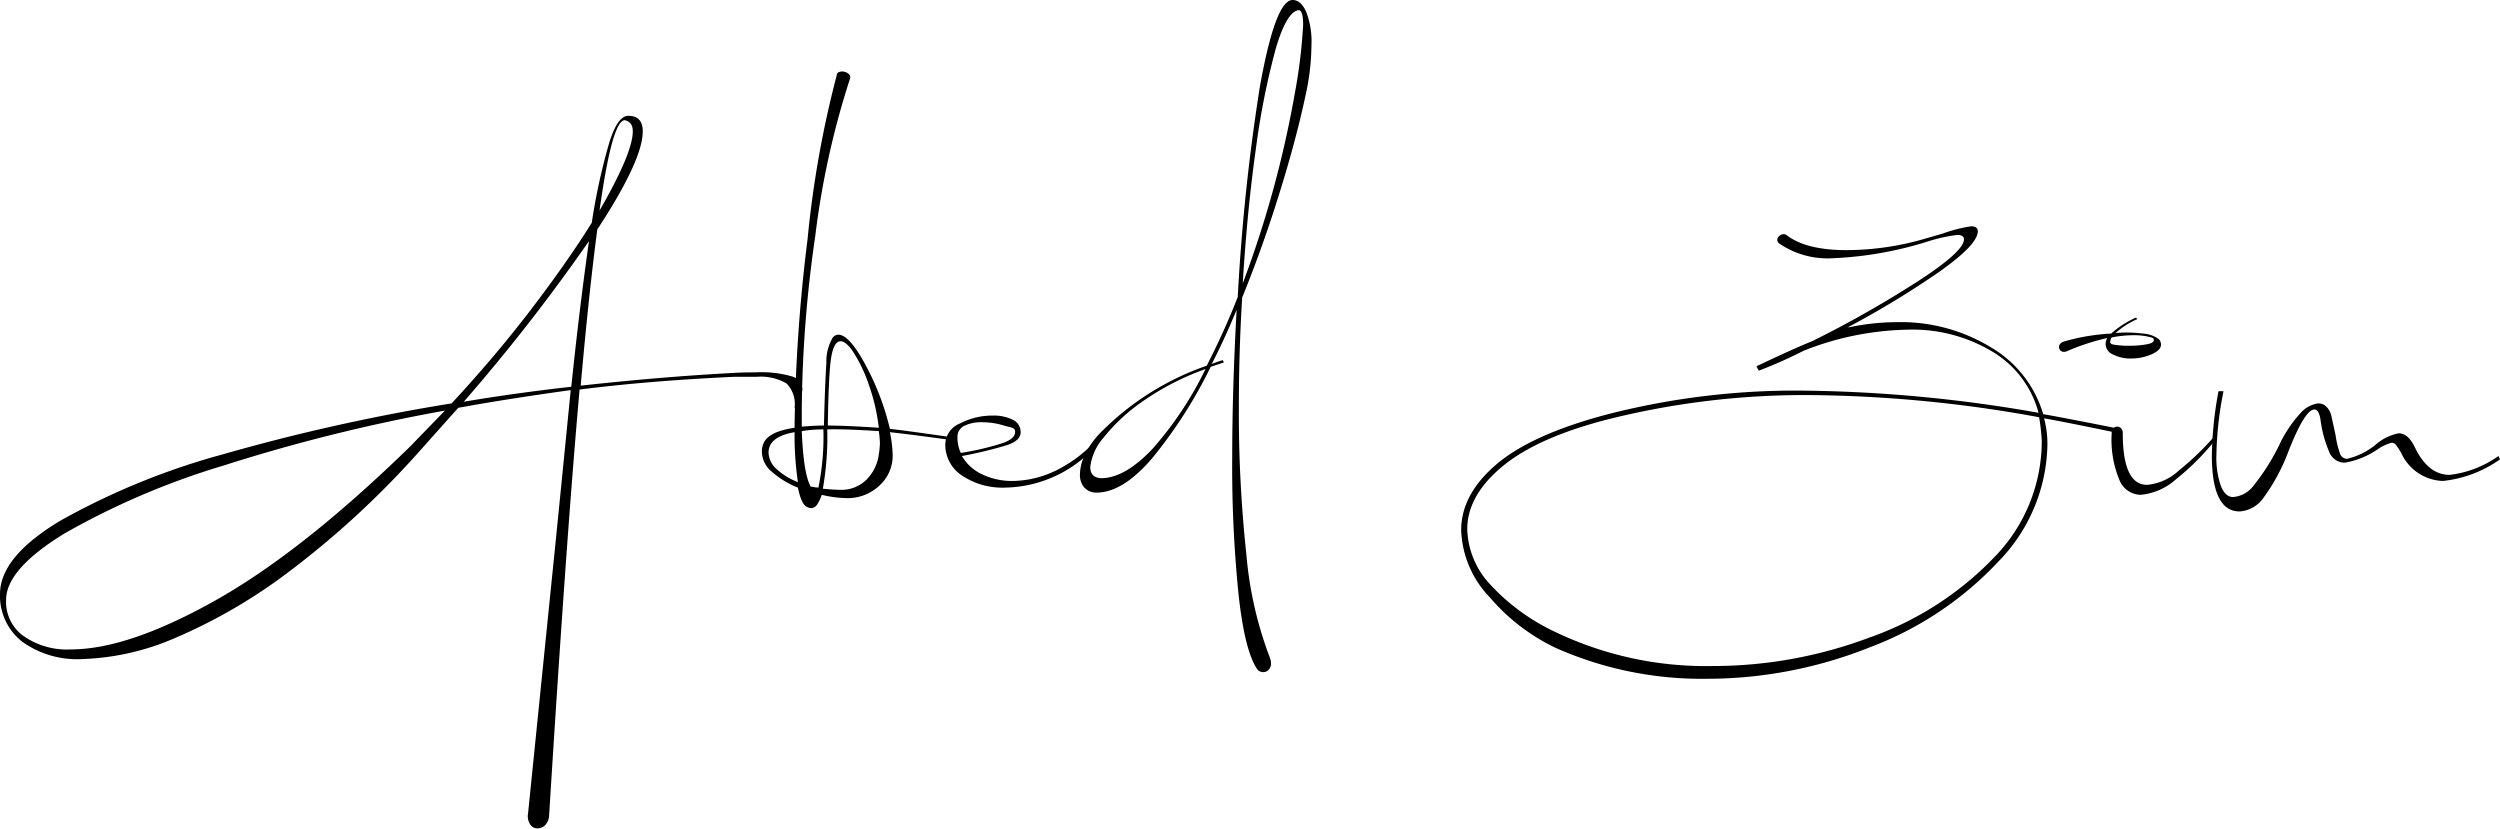 <svg id="Calque_1" data-name="Calque 1" xmlns="http://www.w3.org/2000/svg" viewBox="0 0 225.59 74.8"><path d="M68.2,33.6a9.83,9.83,0,0,1,3.27.37,1.26,1.26,0,0,1,.93,1.18,4.56,4.56,0,0,1-.5,1.65l-.2,0a2.64,2.64,0,0,0-.73-2.2A4.61,4.61,0,0,0,68.3,34c-.8,0-1.45,0-2,0q-7.65.35-14,1.15-1.2,13.45-2.75,38.45a1.38,1.38,0,0,1-.35.85,1,1,0,0,1-.7.3.76.76,0,0,1-.65-.35,1.35,1.35,0,0,1-.2-1L49.8,52.2q.2-1.86,1.7-17Q45.74,36,41.35,36.8L37.6,41A80.78,80.78,0,0,1,26.1,51.57a48.62,48.62,0,0,1-10.3,6,22.82,22.82,0,0,1-8.35,1.9A8.49,8.49,0,0,1,2,57.9a5.25,5.25,0,0,1-2-4.3Q0,50.26,5.42,47A64.64,64.64,0,0,1,20.1,41,177.65,177.65,0,0,1,40.75,36.4q3.9-4.2,7.15-8.45t5.5-7.85A54.69,54.69,0,0,1,55,12.8c.5-1.57,1.06-2.35,1.7-2.35.86,0,1.3.47,1.3,1.4q0,2.6-4.1,8.85-.75,5.65-1.5,14.1Q59.64,34,66.2,33.65C66.7,33.62,67.36,33.6,68.2,33.6ZM40.15,37.05A156.51,156.51,0,0,0,20.2,42,69,69,0,0,0,5.85,48.12q-5.29,3.23-5.3,6a3.8,3.8,0,0,0,1.5,3.22A6.83,6.83,0,0,0,6.4,58.6q5.15,0,13-4.4T37,40.3Zm11.4-2.15q.75-7.2,1.6-13.15a167.2,167.2,0,0,1-11.3,14.5Q46.54,35.46,51.55,34.9ZM54.1,19q3-5.2,3-7.15c0-.57-.24-.88-.7-1Q55.25,10.75,54.1,19Z"/><path d="M85.79,39.7c-2.69-.37-4.53-.6-5.49-.7a11.19,11.19,0,0,1,.25,2,3.64,3.64,0,0,1-1.23,2.85,4.17,4.17,0,0,1-2.87,1.1,10.3,10.3,0,0,1-2.3-.3,3.44,3.44,0,0,1-.43.9.64.64,0,0,1-.52.3.86.86,0,0,1-.45-.15c-.3-.17-.55-.73-.75-1.7a7.9,7.9,0,0,1-2.35-1.43,2.4,2.4,0,0,1-.9-1.77A1.86,1.86,0,0,1,68.9,40c.3-.7,1.23-1.17,2.8-1.4a148.78,148.78,0,0,1,1.17-17A93.78,93.78,0,0,1,75.5,6.8c0-.23.2-.35.5-.35a.89.89,0,0,1,.55.2.38.38,0,0,1,.15.45,75.19,75.19,0,0,0-3.13,14.17,113.58,113.58,0,0,0-1.22,15.58V38.5c.8-.07,1.45-.1,2-.1.06-2.57.14-4.45.22-5.65a4.22,4.22,0,0,1,.58-2.3.69.69,0,0,1,.5-.25c.66,0,1.5.94,2.5,2.82a23.4,23.4,0,0,1,2.15,5.68q1.09.11,5.54.75ZM70.05,42.3A5.8,5.8,0,0,0,72,43.5,28.77,28.77,0,0,1,71.7,39c-1.57.27-2.35.88-2.35,1.85A2.05,2.05,0,0,0,70.05,42.3Zm2.3-3.4c.1,2.53.36,4.2.8,5a4.91,4.91,0,0,0,.7.1,22.89,22.89,0,0,0,.45-5.25A11.88,11.88,0,0,0,72.35,38.9ZM79.4,40a9.58,9.58,0,0,0-.1-1.1c-2.1-.13-3.65-.19-4.65-.15a27,27,0,0,1-.4,5.35c.73.07,1.26.1,1.6.1a3.2,3.2,0,0,0,2.32-.9A3.93,3.93,0,0,0,79.3,41,7.13,7.13,0,0,0,79.4,40Zm-4.5-6.88c-.1,1.22-.17,3-.2,5.28,1,0,2.53.06,4.6.2a17.65,17.65,0,0,0-.9-3.88,13.18,13.18,0,0,0-1.5-3.1q-.81-1.12-1.35-.72C75.21,31.17,75,31.91,74.9,33.12Z"/><path d="M99.35,39.7A11.28,11.28,0,0,1,90.7,44a6.56,6.56,0,0,1-3.88-1.08,3.32,3.32,0,0,1-1.52-2.87,2.09,2.09,0,0,1,1.35-1.85,6.26,6.26,0,0,1,2.95-.7,3.8,3.8,0,0,1,1.77.37A1.22,1.22,0,0,1,92.1,39c0,.5-.4.88-1.18,1.15a37.74,37.74,0,0,1-4.12,1,4.08,4.08,0,0,0,1.82,1.65,6.24,6.24,0,0,0,2.78.6,9.16,9.16,0,0,0,4-1,12.13,12.13,0,0,0,3.75-2.95ZM90.6,38.4a6.82,6.82,0,0,0-2-.3,3.5,3.5,0,0,0-1.58.32,1.08,1.08,0,0,0-.62,1,3.2,3.2,0,0,0,.3,1.45,25.07,25.07,0,0,0,3.82-.9c.72-.27,1.08-.58,1.08-1S91.23,38.6,90.6,38.4Z"/><path d="M115.44,17.47q-1.5,4.83-3.35,9.38-.3,4.84-.3,9.9a118.76,118.76,0,0,0,.68,13.3,34.13,34.13,0,0,0,2.12,9.3,1.52,1.52,0,0,1,.1.5.8.8,0,0,1-.2.57.64.64,0,0,1-.5.23.67.67,0,0,1-.6-.35c-.73-1.14-1.28-3.39-1.64-6.78a114.4,114.4,0,0,1-.56-12.22q0-6.15.4-13.35-1.09,2.65-2.25,4.9a7.77,7.77,0,0,1,1-.35l.1.2-1.19.4a42.23,42.23,0,0,1-5.3,8.27q-2.65,3.08-5,3.08A1.45,1.45,0,0,1,97.85,44a1.72,1.72,0,0,1-.4-1.2,4.27,4.27,0,0,1,.5-1.88,7.65,7.65,0,0,1,1.55-2.07A24.8,24.8,0,0,1,108.89,33a66.6,66.6,0,0,0,2.8-6.2,182.1,182.1,0,0,1,2-19Q115.09,0,116.64,0q.75,0,1.23,1.08a7.43,7.43,0,0,1,.47,3,21.34,21.34,0,0,1-.55,4.6C117.23,11.32,116.44,14.26,115.44,17.47ZM104,40.5a31.67,31.67,0,0,0,4.78-7.2,23.87,23.87,0,0,0-5.6,2.87,16.46,16.46,0,0,0-3.58,3.3,4.9,4.9,0,0,0-1.22,2.68c0,.63.35,1,1.05,1Q101.54,43.1,104,40.5ZM115.14,4.32a67.23,67.23,0,0,0-1.8,9q-.8,5.66-1.2,12.25a95.48,95.48,0,0,0,4.7-17.15,48.09,48.09,0,0,0,.75-6.15c0-.9-.13-1.35-.4-1.35C116.49,1,115.81,2.07,115.14,4.32Z"/><path d="M191,39.05q-4.8-1-6.55-1.3a8.9,8.9,0,0,1,.3,2.35,15.44,15.44,0,0,1-4.42,10.57,30.64,30.64,0,0,1-11.58,7.73A39.63,39.63,0,0,1,154,61.25a32.47,32.47,0,0,1-13.65-2.8,18,18,0,0,1-5.9-4.53,9.21,9.21,0,0,1-2.6-6.07c0-2.1,1-4.06,3.1-5.88s5.42-3.34,10.05-4.57a68.23,68.23,0,0,1,17.85-2.15,128.66,128.66,0,0,1,21.1,2,9.15,9.15,0,0,0-4.05-5.45,14,14,0,0,0-7.8-2.05,26.63,26.63,0,0,0-9.35,1.9,40,40,0,0,1-4.05,1.8l-.2-.4q3.15-1.5,5.1-2.3A98.17,98.17,0,0,0,173,25.42c2.81-1.81,4.22-3.09,4.22-3.82,0-.27-.2-.4-.6-.4a14.45,14.45,0,0,0-2.7.6,33,33,0,0,1-8.5,1.5,7.73,7.73,0,0,1-4.9-1.35.43.43,0,0,1-.15-.3.51.51,0,0,1,.3-.43.46.46,0,0,1,.55,0q1.75,1.35,5.4,1.35a25.42,25.42,0,0,0,7.15-1.05l1.55-.45a13,13,0,0,1,2.55-.65q.6,0,.6.45,0,1.2-3.47,3.65a81.63,81.63,0,0,1-8.33,5.05.62.62,0,0,1,.25-.05,21.2,21.2,0,0,1,4.25-.45,15.62,15.62,0,0,1,8.53,2.3,10.38,10.38,0,0,1,4.67,6q2.25.4,6.75,1.3Zm-7-1.4a119,119,0,0,0-20.75-2,73.07,73.07,0,0,0-18.2,2.2q-6.39,1.65-9.52,4.27t-3.13,5.63a7.57,7.57,0,0,0,2.08,5A18.78,18.78,0,0,0,140.29,57a31.42,31.42,0,0,0,14.2,3.1,40.22,40.22,0,0,0,14.23-2.58,28.83,28.83,0,0,0,11.2-7.2,15,15,0,0,0,4.32-10.52A17,17,0,0,0,184,37.65Z"/><path d="M195,31.1c0,.33-.28.62-.85.87a4.53,4.53,0,0,1-1.85.38,3.38,3.38,0,0,1-1.6-.35,1.05,1.05,0,0,1-.7-.95,1.23,1.23,0,0,1,.15-.55,21,21,0,0,0-3.55,1.15.75.75,0,0,1-.35.1.44.44,0,0,1-.33-.13.44.44,0,0,1-.12-.32c0-.23.17-.4.5-.5a18.72,18.72,0,0,1,4.2-.7,8.9,8.9,0,0,1,2.25-1.45l.1.15a7.27,7.27,0,0,0-1.95,1.25,11.65,11.65,0,0,1,2.47.05,2.63,2.63,0,0,1,1.43.5A.69.69,0,0,1,195,31.1Zm-4.6-.3c0,.17.12.27.35.3a7.91,7.91,0,0,0,1.35.1,8.56,8.56,0,0,0,1.6-.13c.47-.08.68-.22.65-.42s-.22-.19-.55-.28a5.74,5.74,0,0,0-1.3-.12,10.25,10.25,0,0,0-1.95.2A.49.49,0,0,0,190.44,30.8Zm9.5,8.9a22.43,22.43,0,0,1-3.55,3.55,5.51,5.51,0,0,1-3.2,1.4,2.11,2.11,0,0,1-1.9-1.33,9.45,9.45,0,0,1-.7-4.22.61.61,0,0,1,.15-.45.48.48,0,0,1,.7,0,.61.61,0,0,1,.15.45q0,4.65,2.2,4.65a4.84,4.84,0,0,0,2.87-1.3,25.1,25.1,0,0,0,3.13-3Z"/><path d="M225.59,41.45a10.84,10.84,0,0,1-5.15,1.95,4.28,4.28,0,0,1-3.75-2.5,6.22,6.22,0,0,0-.45-.7.53.53,0,0,0-.4-.25,3.75,3.75,0,0,0-1.3.6,7.48,7.48,0,0,1-2.95,1.2,1.5,1.5,0,0,1-1.38-.9,10.88,10.88,0,0,1-.82-3c-.1-.6-.28-.9-.55-.9-.57,0-1.35,1.26-2.35,3.8a17.08,17.08,0,0,1-2.23,4.15,2.85,2.85,0,0,1-2.17,1.25q-2.51,0-2.5-5.1a33.32,33.32,0,0,1,.6-5.75h.45A31.58,31.58,0,0,0,200,41a7.92,7.92,0,0,0,.4,2.85c.27.66.63,1,1.1,1a2.56,2.56,0,0,0,1.87-1.05,19.72,19.72,0,0,0,2.28-3.6,11.27,11.27,0,0,1,1.92-2.9,2.57,2.57,0,0,1,1.63-.9,1,1,0,0,1,.77.35,1.73,1.73,0,0,1,.43.9l.35,1.6a8.26,8.26,0,0,0,.4,1.67.67.67,0,0,0,.65.48,6.38,6.38,0,0,0,2.6-1.3,4.41,4.41,0,0,1,2.05-1c.57,0,1.05.42,1.45,1.25.8,1.67,1.85,2.5,3.15,2.5a9.51,9.51,0,0,0,4.4-1.7Z"/></svg>
